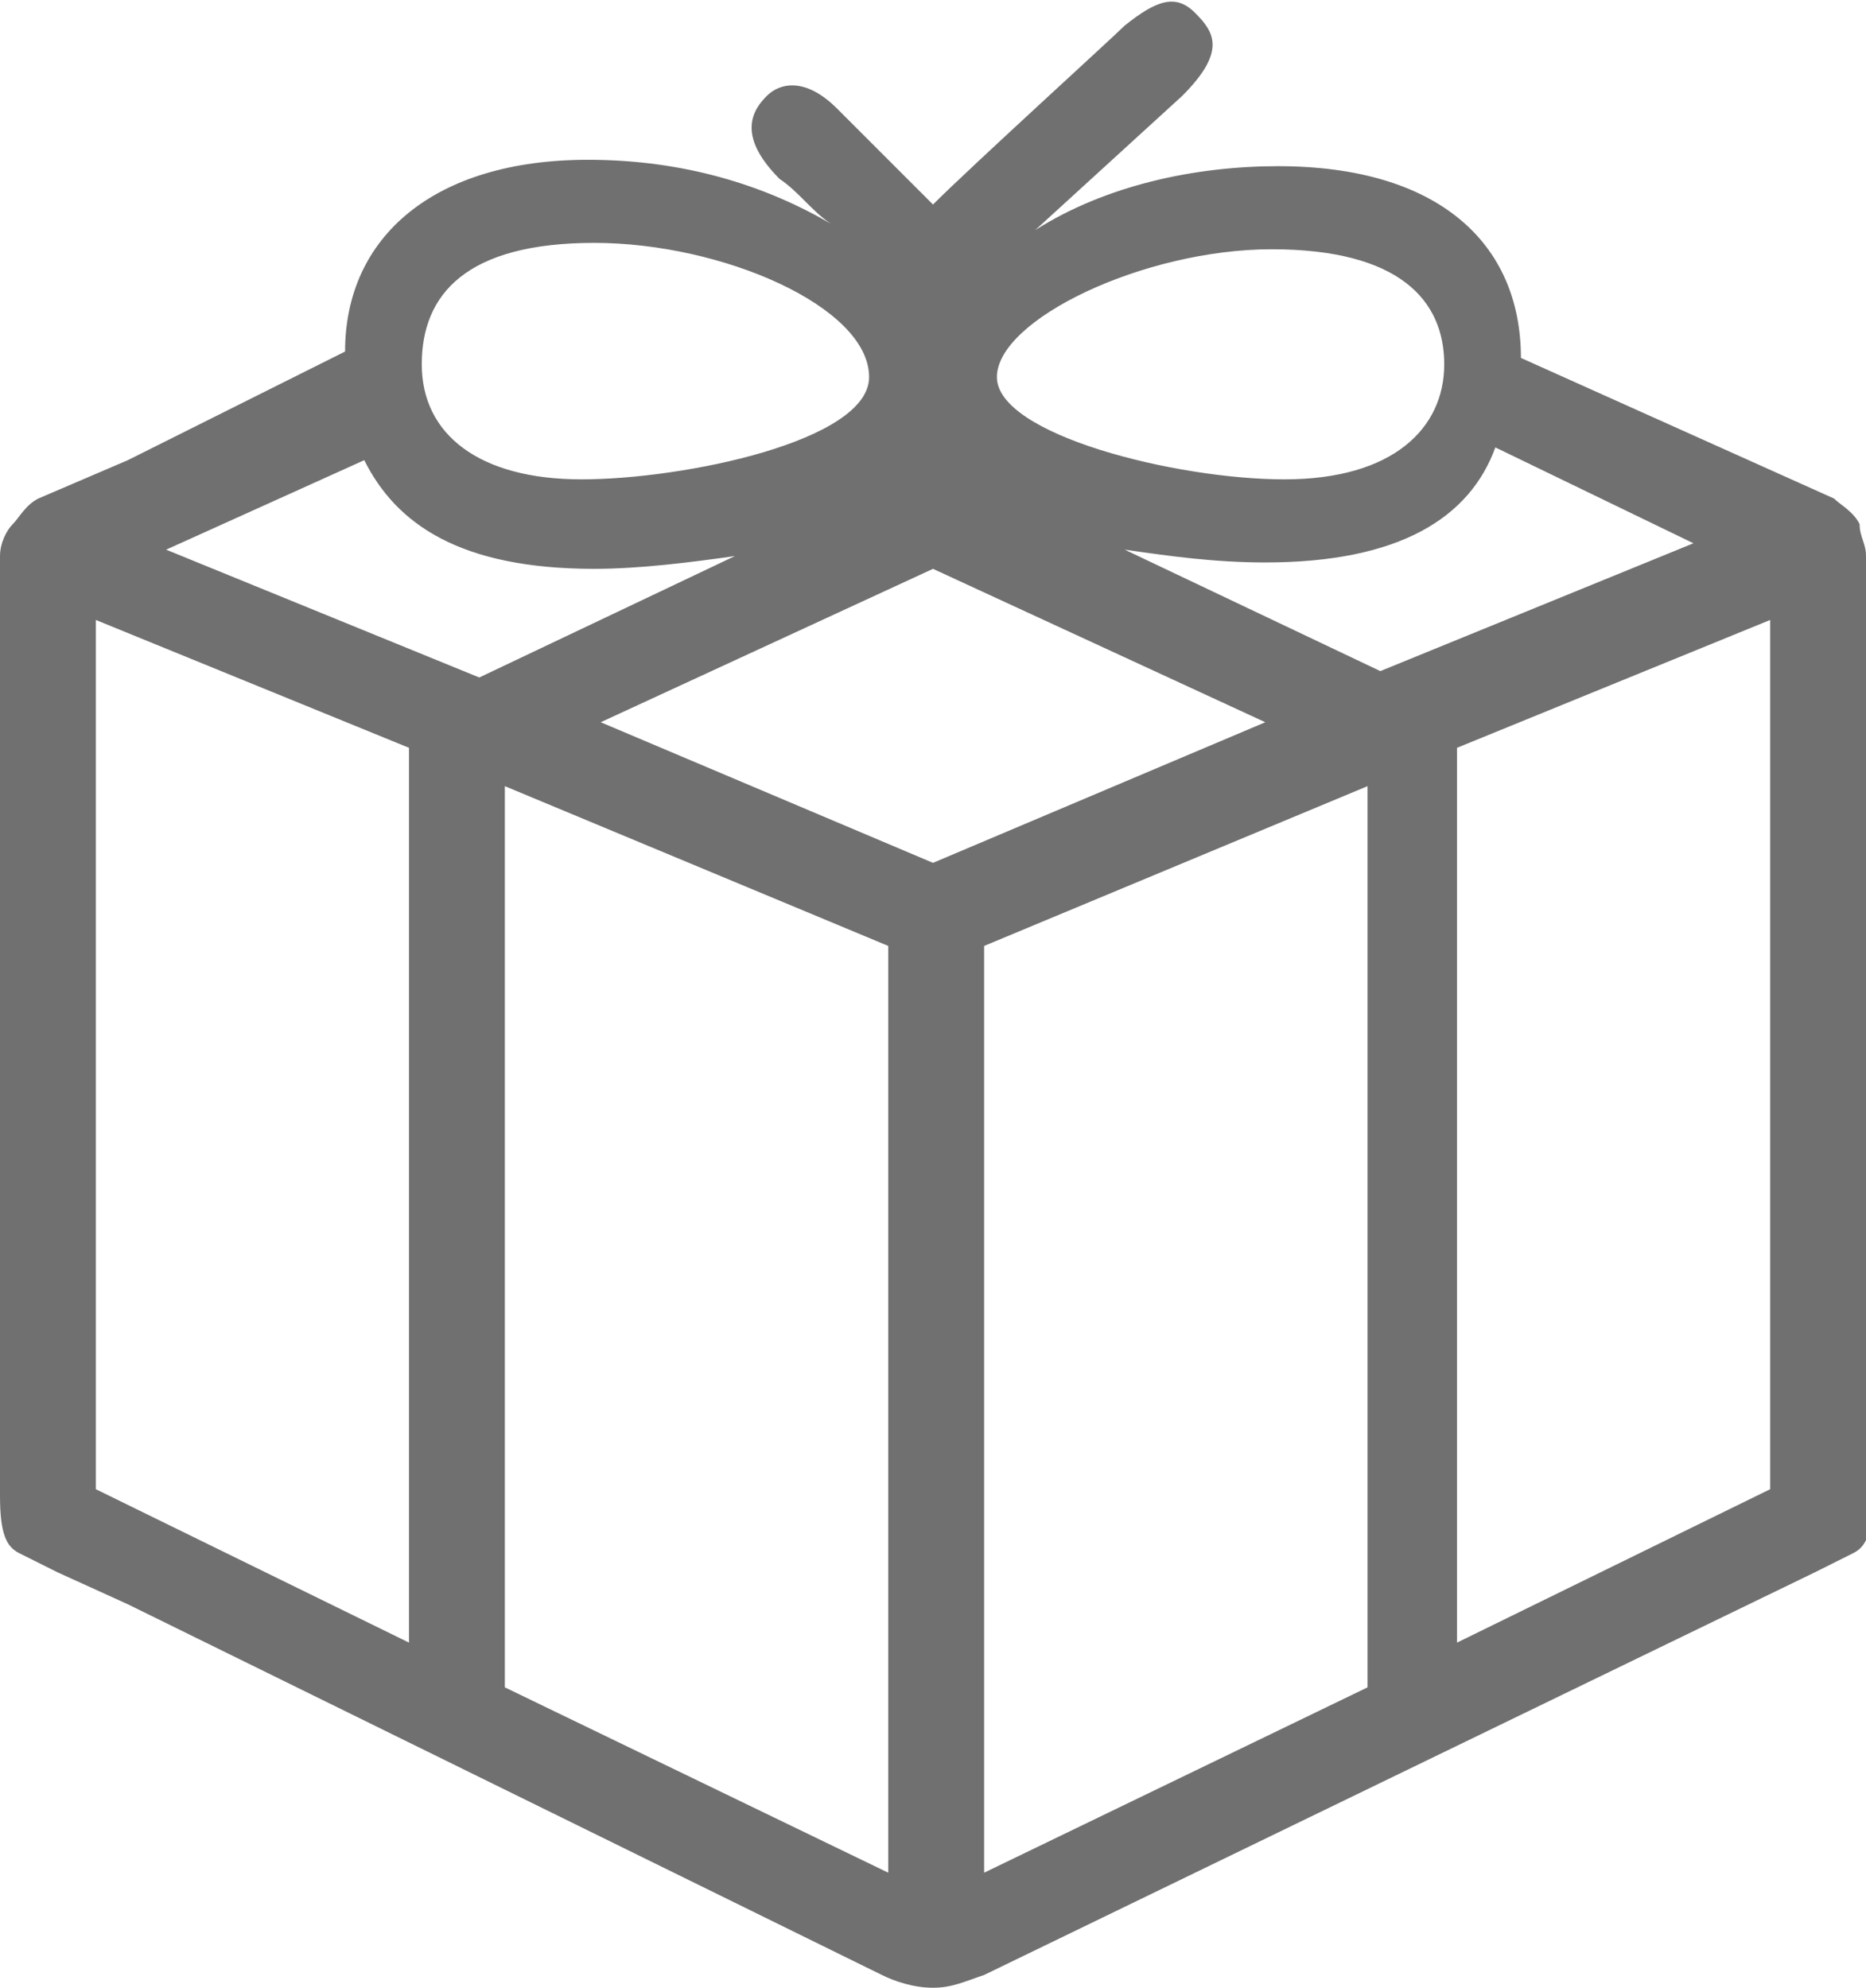 <?xml version="1.0" encoding="utf-8"?>
<!-- Generator: Adobe Illustrator 24.3.0, SVG Export Plug-In . SVG Version: 6.00 Build 0)  -->
<svg version="1.1" id="Ebene_1" xmlns="http://www.w3.org/2000/svg" xmlns:xlink="http://www.w3.org/1999/xlink" x="0px" y="0px"
	 viewBox="0 0 29.2 31.1" style="enable-background:new 0 0 29.2 31.1;" xml:space="preserve">
<style type="text/css">
	.st0{fill:#707070;}
</style>
<g id="Ebene_2_1_">
	<g id="Ebene_1-2">
		<path class="st0" d="M27.7,23.3l-4.9,2.4v-14l4.9-2V23.3z M26.5,8.5l-4.9,2l-4-1.9c0.7,0.1,1.4,0.2,2.2,0.2c2.1,0,3.2-0.7,3.6-1.8
			L26.5,8.5z M22.6,5.7c0,1-0.8,1.8-2.5,1.8s-4.5-0.7-4.5-1.6s2.3-2,4.3-2S22.6,4.7,22.6,5.7 M14.6,8.9l5.2,2.4l-5.2,2.2l-5.2-2.2
			L14.6,8.9z M13.6,5.9c0,1-2.9,1.6-4.5,1.6S6.6,6.8,6.6,5.7s0.7-1.9,2.7-1.9S13.6,4.8,13.6,5.9 M9.3,8.9c0.7,0,1.5-0.1,2.2-0.2
			l-4,1.9l-4.9-2l3.1-1.4C6.2,8.2,7.2,8.9,9.3,8.9 M1.5,9.7l4.9,2v14l-4.9-2.4V9.7z M7.9,12.3l6,2.5v14.5l-6-2.9L7.9,12.3z
			 M15.4,14.8l6-2.5v14.1l-6,2.9V14.8z M29.2,18.6V8.7c0-0.2-0.1-0.3-0.1-0.5C29,8,28.8,7.9,28.7,7.8l-4.9-2.2c0-1.8-1.3-3-3.8-3
			c-1.3,0-2.7,0.3-3.8,1l2.3-2.1c0.7-0.7,0.5-1,0.2-1.3S18.1,0,17.6,0.4c-0.2,0.2-2.4,2.2-3,2.8C14,2.6,13.4,2,13.1,1.7
			c-0.5-0.5-0.9-0.4-1.1-0.2s-0.5,0.6,0.2,1.3C12.5,3,12.7,3.3,13,3.5c-1.2-0.7-2.5-1-3.8-1c-2.4,0-3.8,1.2-3.8,3L2,7.2l0,0L0.6,7.8
			C0.4,7.9,0.3,8.1,0.2,8.2C0.1,8.3,0,8.5,0,8.7v2l0,0v10.1l0,0v2.6c0,0.6,0.1,0.8,0.3,0.9s0.4,0.2,0.6,0.3L2,25.1l0,0l11.8,5.8
			c0.2,0.1,0.5,0.2,0.8,0.2s0.5-0.1,0.8-0.2l13-6.3c0.2-0.1,0.4-0.2,0.6-0.3c0.2-0.1,0.3-0.3,0.3-0.9L29.2,18.6L29.2,18.6z"/>
	</g>
</g>
</svg>
